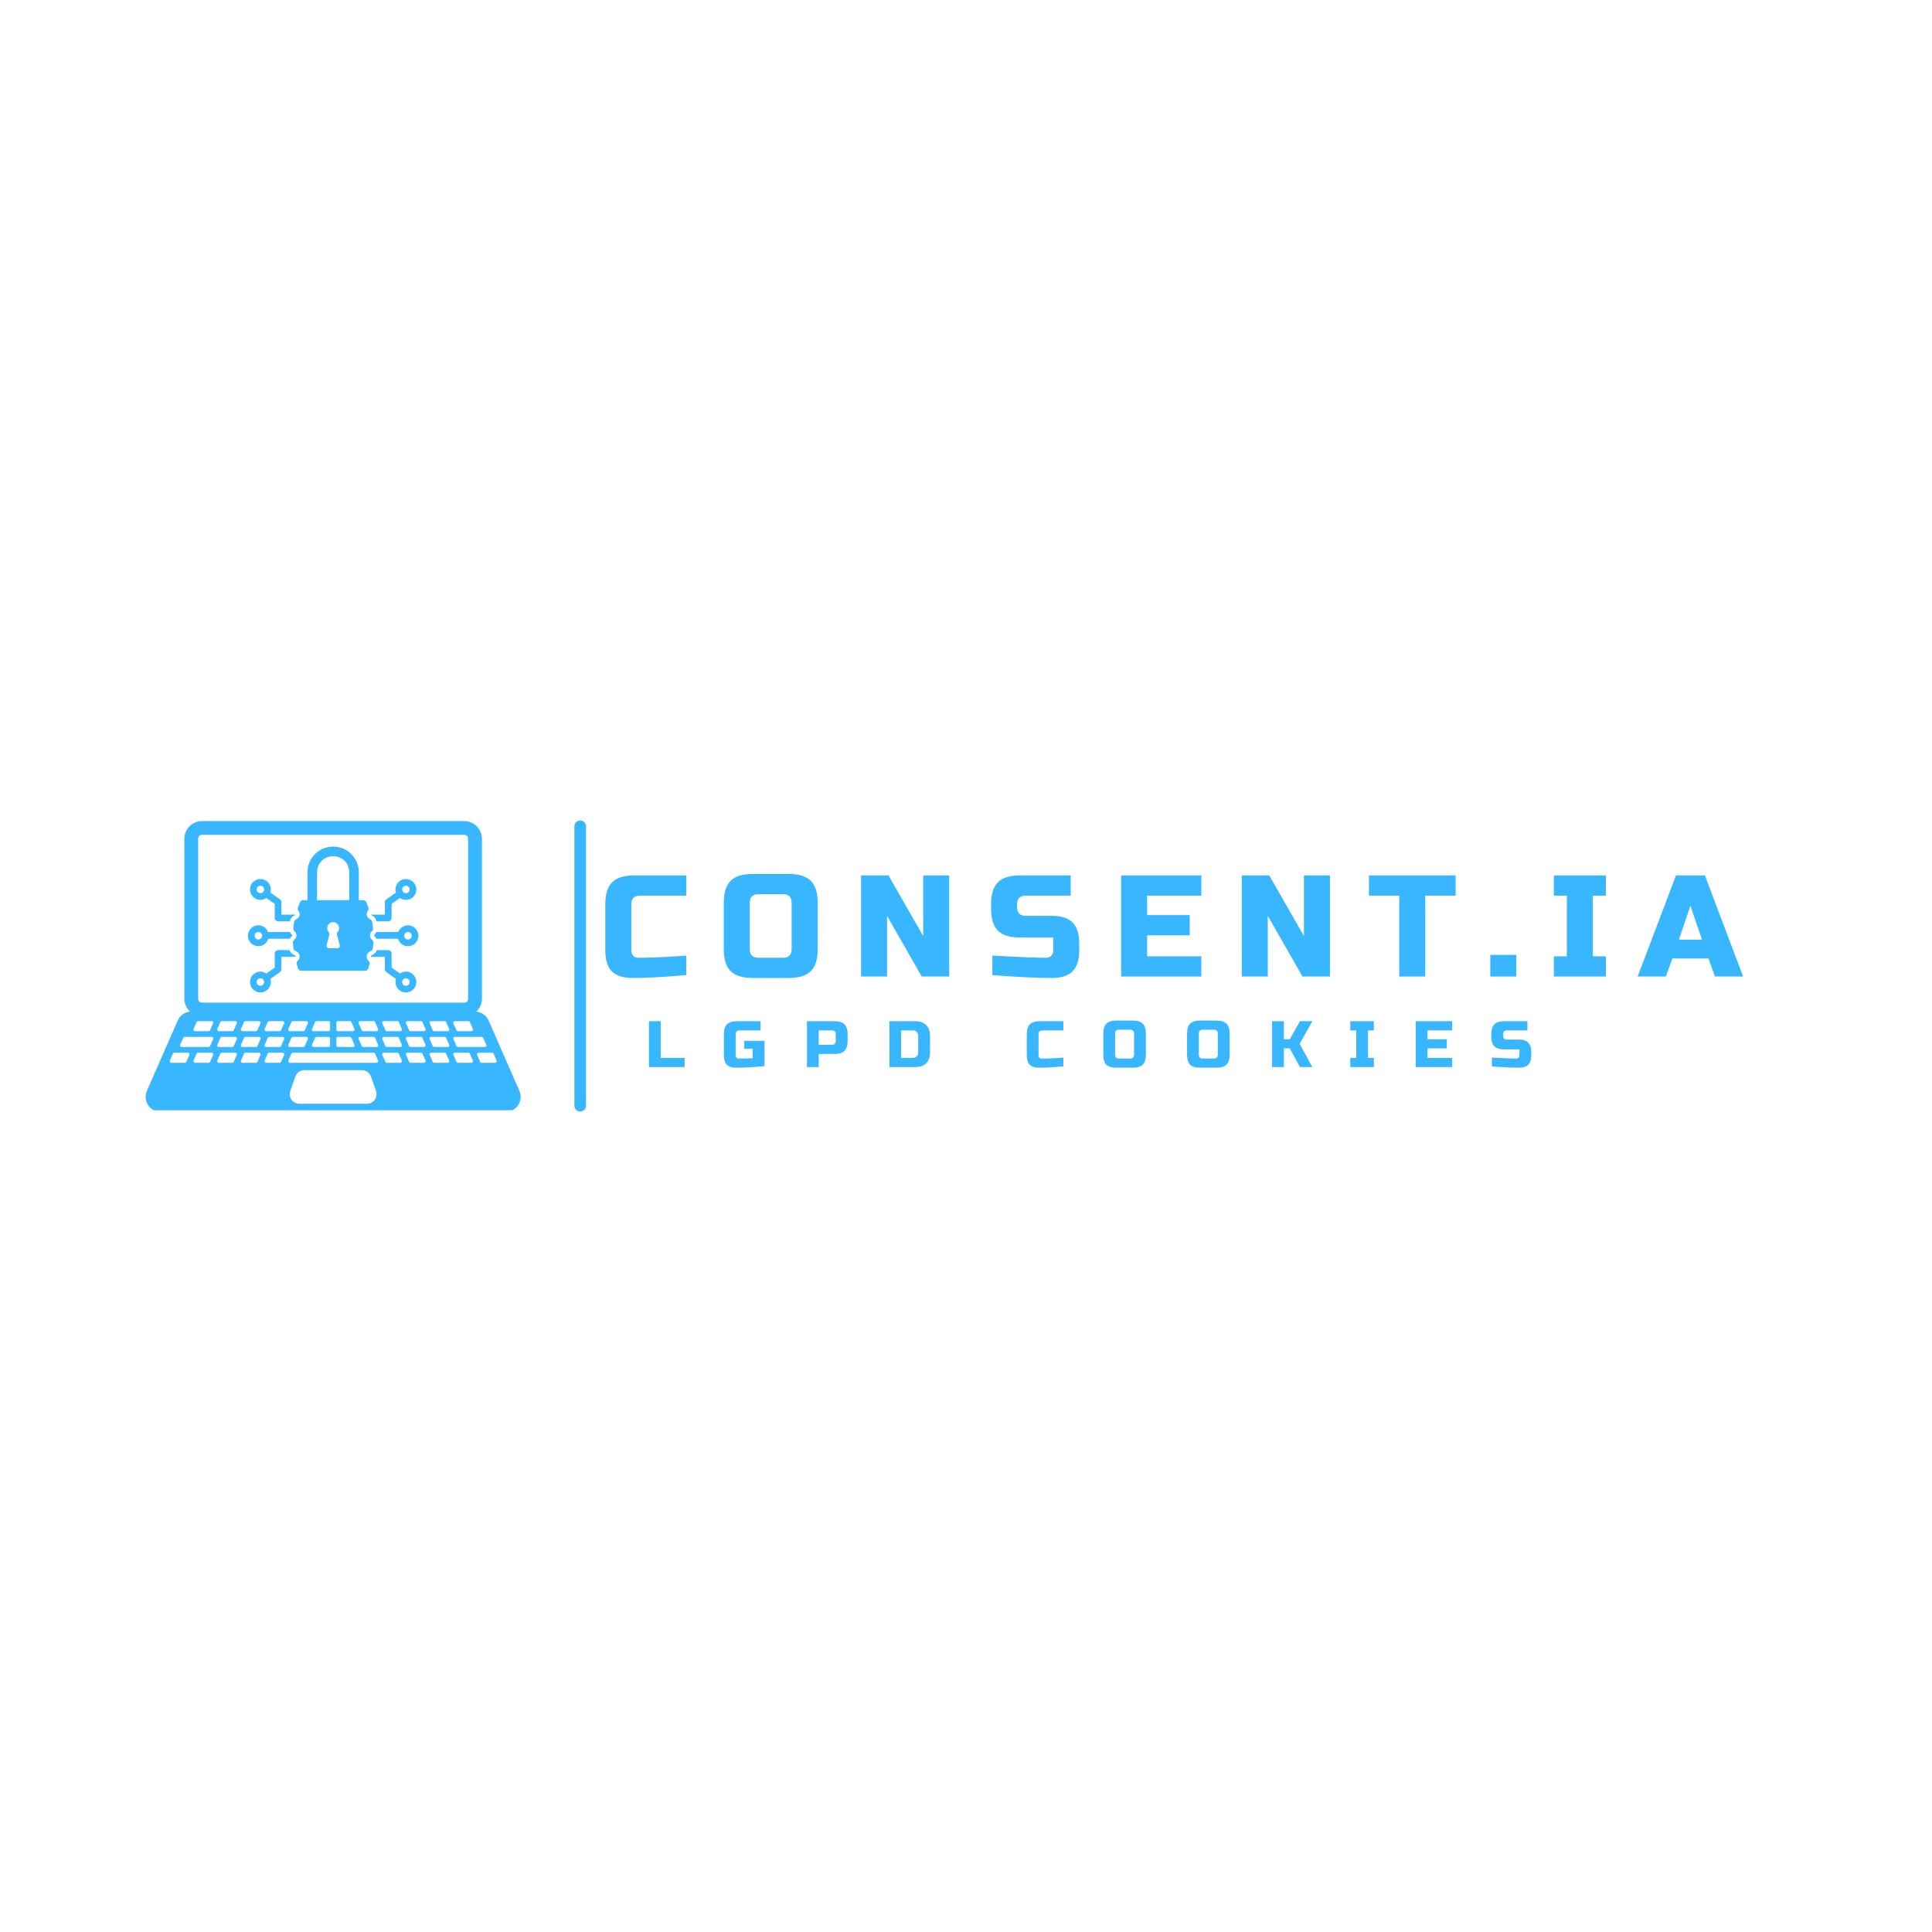 <svg xmlns="http://www.w3.org/2000/svg" xmlns:xlink="http://www.w3.org/1999/xlink" width="500" zoomAndPan="magnify" viewBox="0 0 375 375" height="500" preserveAspectRatio="xMidYMid meet" version="1.0"><defs><g/><clipPath id="acfab78240"><path d="M 28 159.25 L 101.438 159.25 L 101.438 215.5 L 28 215.5 Z M 28 159.25 " clip-rule="nonzero"/></clipPath></defs><g fill="#38b6ff" fill-opacity="1"><g transform="translate(116.363, 189.544)"><g><path d="M 16.828 -0.281 C 12.66 0.094 9.203 0.281 6.453 0.281 C 4.617 0.281 3.27 -0.145 2.406 -1 C 1.551 -1.863 1.125 -3.211 1.125 -5.047 L 1.125 -14.016 C 1.125 -15.984 1.566 -17.41 2.453 -18.297 C 3.336 -19.18 4.766 -19.625 6.734 -19.625 L 16.828 -19.625 L 16.828 -15.703 L 7.859 -15.703 C 6.734 -15.703 6.172 -15.141 6.172 -14.016 L 6.172 -5.047 C 6.172 -4.617 6.297 -4.273 6.547 -4.016 C 6.797 -3.766 7.117 -3.641 7.516 -3.641 C 7.91 -3.641 8.344 -3.645 8.812 -3.656 C 9.281 -3.664 9.766 -3.68 10.266 -3.703 C 10.766 -3.723 11.27 -3.738 11.781 -3.75 C 12.301 -3.77 12.969 -3.805 13.781 -3.859 C 14.594 -3.922 15.609 -3.988 16.828 -4.062 Z M 16.828 -0.281 "/></g></g></g><g fill="#38b6ff" fill-opacity="1"><g transform="translate(139.361, 189.544)"><g><path d="M 14.297 -14.297 C 14.297 -15.422 13.738 -15.984 12.625 -15.984 L 7.859 -15.984 C 6.734 -15.984 6.172 -15.422 6.172 -14.297 L 6.172 -5.328 C 6.172 -4.203 6.734 -3.641 7.859 -3.641 L 12.625 -3.641 C 13.738 -3.641 14.297 -4.203 14.297 -5.328 Z M 19.359 -5.328 C 19.359 -3.367 18.91 -1.941 18.016 -1.047 C 17.129 -0.16 15.707 0.281 13.75 0.281 L 6.734 0.281 C 4.766 0.281 3.336 -0.16 2.453 -1.047 C 1.566 -1.941 1.125 -3.367 1.125 -5.328 L 1.125 -14.297 C 1.125 -16.266 1.566 -17.691 2.453 -18.578 C 3.336 -19.461 4.766 -19.906 6.734 -19.906 L 13.75 -19.906 C 15.707 -19.906 17.129 -19.461 18.016 -18.578 C 18.91 -17.691 19.359 -16.266 19.359 -14.297 Z M 19.359 -5.328 "/></g></g></g><g fill="#38b6ff" fill-opacity="1"><g transform="translate(165.443, 189.544)"><g><path d="M 18.797 0 L 13.469 0 L 6.734 -11.781 L 6.734 0 L 1.688 0 L 1.688 -19.625 L 7.016 -19.625 L 13.75 -7.859 L 13.75 -19.625 L 18.797 -19.625 Z M 18.797 0 "/></g></g></g><g fill="#38b6ff" fill-opacity="1"><g transform="translate(191.525, 189.544)"><g><path d="M 1.094 -4.062 C 6.219 -3.781 9.688 -3.641 11.5 -3.641 C 11.926 -3.641 12.266 -3.766 12.516 -4.016 C 12.773 -4.273 12.906 -4.617 12.906 -5.047 L 12.906 -7.578 L 6.453 -7.578 C 4.484 -7.578 3.055 -8.02 2.172 -8.906 C 1.285 -9.789 0.844 -11.219 0.844 -13.188 L 0.844 -14.016 C 0.844 -15.984 1.285 -17.41 2.172 -18.297 C 3.055 -19.18 4.484 -19.625 6.453 -19.625 L 16.297 -19.625 L 16.297 -15.703 L 7.578 -15.703 C 6.453 -15.703 5.891 -15.141 5.891 -14.016 L 5.891 -13.469 C 5.891 -12.344 6.453 -11.781 7.578 -11.781 L 12.625 -11.781 C 14.457 -11.781 15.801 -11.348 16.656 -10.484 C 17.52 -9.629 17.953 -8.285 17.953 -6.453 L 17.953 -5.047 C 17.953 -3.211 17.52 -1.863 16.656 -1 C 15.801 -0.145 14.457 0.281 12.625 0.281 C 11.664 0.281 10.656 0.258 9.594 0.219 L 7.016 0.109 C 5.109 0.016 3.133 -0.113 1.094 -0.281 Z M 1.094 -4.062 "/></g></g></g><g fill="#38b6ff" fill-opacity="1"><g transform="translate(215.925, 189.544)"><g><path d="M 17.25 0 L 1.688 0 L 1.688 -19.625 L 17.25 -19.625 L 17.25 -15.703 L 6.734 -15.703 L 6.734 -11.922 L 15 -11.922 L 15 -8 L 6.734 -8 L 6.734 -3.922 L 17.25 -3.922 Z M 17.25 0 "/></g></g></g><g fill="#38b6ff" fill-opacity="1"><g transform="translate(239.343, 189.544)"><g><path d="M 18.797 0 L 13.469 0 L 6.734 -11.781 L 6.734 0 L 1.688 0 L 1.688 -19.625 L 7.016 -19.625 L 13.75 -7.859 L 13.75 -19.625 L 18.797 -19.625 Z M 18.797 0 "/></g></g></g><g fill="#38b6ff" fill-opacity="1"><g transform="translate(265.425, 189.544)"><g><path d="M 11.219 0 L 6.172 0 L 6.172 -15.703 L 0.281 -15.703 L 0.281 -19.625 L 17.109 -19.625 L 17.109 -15.703 L 11.219 -15.703 Z M 11.219 0 "/></g></g></g><g fill="#38b6ff" fill-opacity="1"><g transform="translate(288.422, 189.544)"><g><path d="M 0.844 -4.203 L 5.891 -4.203 L 5.891 0 L 0.844 0 Z M 0.844 -4.203 "/></g></g></g><g fill="#38b6ff" fill-opacity="1"><g transform="translate(300.763, 189.544)"><g><path d="M 10.938 0 L 0.844 0 L 0.844 -3.922 L 3.359 -3.922 L 3.359 -15.703 L 0.844 -15.703 L 0.844 -19.625 L 10.938 -19.625 L 10.938 -15.703 L 8.406 -15.703 L 8.406 -3.922 L 10.938 -3.922 Z M 10.938 0 "/></g></g></g><g fill="#38b6ff" fill-opacity="1"><g transform="translate(318.152, 189.544)"><g><path d="M 5.188 0 L -0.281 0 L 7.156 -19.625 L 12.766 -19.625 L 20.188 0 L 14.719 0 L 13.469 -3.5 L 6.453 -3.5 Z M 7.719 -7.156 L 12.203 -7.156 L 9.953 -13.75 Z M 7.719 -7.156 "/></g></g></g><path stroke-linecap="round" transform="matrix(0, 0.75, -0.75, 0, 113.74, 159.252)" fill="none" stroke-linejoin="miter" d="M 1.497 1.497 L 73.831 1.497 " stroke="#38b6ff" stroke-width="3" stroke-opacity="1" stroke-miterlimit="4"/><g clip-path="url(#acfab78240)"><path fill="#38b6ff" d="M 39.238 159.367 C 37.324 159.367 35.785 160.902 35.785 162.812 L 35.785 193.848 C 35.785 194.844 36.207 195.73 36.875 196.359 C 35.828 196.461 34.918 197.117 34.496 198.082 L 28.512 211.738 C 27.871 213.207 28.539 214.914 30 215.559 C 30.367 215.719 30.766 215.797 31.168 215.797 L 98.164 215.797 C 99.766 215.801 101.062 214.504 101.062 212.906 C 101.066 212.504 100.984 212.105 100.82 211.738 L 94.84 198.082 C 94.418 197.117 93.508 196.461 92.461 196.359 C 93.129 195.73 93.547 194.844 93.547 193.848 L 93.547 162.812 C 93.547 160.902 92.004 159.367 90.098 159.367 Z M 39.238 162.043 L 90.102 162.043 C 90.57 162.043 90.863 162.332 90.863 162.812 L 90.863 193.844 C 90.863 194.32 90.57 194.613 90.102 194.613 L 39.238 194.613 C 38.773 194.613 38.469 194.312 38.469 193.844 L 38.469 162.812 C 38.469 162.344 38.77 162.043 39.238 162.043 Z M 64.668 164.328 C 61.906 164.328 59.68 166.547 59.68 169.309 L 59.68 174.719 L 58.816 174.719 C 58.566 174.719 58.34 174.867 58.238 175.098 C 58.086 175.453 57.949 175.812 57.824 176.168 C 57.754 176.359 57.785 176.574 57.902 176.742 C 58.074 176.984 58.16 177.211 58.16 177.438 C 58.16 177.879 57.887 178.242 57.434 178.473 C 57.258 178.562 57.129 178.727 57.098 178.918 C 57.023 179.34 56.969 179.766 56.926 180.191 C 56.902 180.383 56.977 180.574 57.113 180.707 C 57.391 180.969 57.539 181.258 57.539 181.57 C 57.539 181.898 57.371 182.207 57.07 182.469 C 56.922 182.594 56.84 182.781 56.852 182.977 C 56.875 183.344 56.91 183.707 56.953 184.062 C 56.98 184.297 57.133 184.488 57.352 184.574 C 57.832 184.758 58.16 185.188 58.16 185.703 C 58.16 186 58.016 186.281 57.75 186.543 C 57.586 186.707 57.527 186.949 57.594 187.172 C 57.676 187.449 57.766 187.727 57.863 188.004 C 57.953 188.254 58.191 188.422 58.453 188.422 L 70.875 188.422 C 71.141 188.422 71.379 188.254 71.465 188.004 C 71.566 187.727 71.652 187.449 71.738 187.172 C 71.805 186.949 71.746 186.707 71.578 186.543 C 71.312 186.281 71.168 186 71.168 185.703 C 71.168 185.188 71.496 184.762 71.98 184.574 C 72.195 184.492 72.352 184.297 72.375 184.062 C 72.418 183.707 72.457 183.344 72.477 182.977 C 72.488 182.781 72.41 182.598 72.262 182.469 C 71.957 182.207 71.793 181.898 71.793 181.57 C 71.793 181.258 71.941 180.973 72.215 180.707 C 72.355 180.574 72.426 180.383 72.406 180.191 C 72.363 179.766 72.309 179.34 72.234 178.918 C 72.199 178.727 72.074 178.559 71.898 178.473 C 71.441 178.242 71.168 177.879 71.168 177.438 C 71.168 177.211 71.258 176.984 71.426 176.742 C 71.547 176.574 71.574 176.359 71.508 176.168 C 71.379 175.809 71.242 175.449 71.09 175.098 C 70.988 174.867 70.766 174.719 70.516 174.719 L 69.645 174.719 L 69.645 169.309 C 69.648 166.551 67.426 164.328 64.668 164.328 Z M 64.668 166.191 C 66.426 166.191 67.785 167.551 67.785 169.309 L 67.785 174.719 L 61.543 174.719 L 61.543 169.309 C 61.543 167.551 62.906 166.191 64.668 166.191 Z M 50.547 170.613 C 49.43 170.613 48.52 171.523 48.52 172.641 C 48.52 173.758 49.43 174.668 50.547 174.668 C 50.961 174.668 51.355 174.531 51.691 174.297 L 53.324 175.445 L 53.324 178.184 C 53.324 178.359 53.398 178.523 53.516 178.641 C 53.562 178.691 53.613 178.715 53.637 178.727 C 53.625 178.723 53.664 178.758 53.723 178.777 C 53.797 178.812 53.883 178.832 53.973 178.832 L 56.281 178.832 C 56.285 178.812 56.285 178.797 56.285 178.777 C 56.363 178.336 56.664 177.938 57.062 177.734 C 57.242 177.645 57.305 177.59 57.324 177.527 L 54.625 177.527 L 54.625 175.113 C 54.625 174.938 54.555 174.785 54.445 174.672 C 54.438 174.645 54.422 174.621 54.398 174.602 L 52.477 173.242 C 52.535 173.047 52.574 172.844 52.574 172.641 C 52.57 171.527 51.703 170.613 50.547 170.613 Z M 78.785 170.613 C 77.629 170.613 76.762 171.527 76.762 172.641 C 76.762 172.848 76.797 173.051 76.859 173.246 L 74.938 174.605 C 74.91 174.621 74.898 174.645 74.887 174.672 C 74.781 174.785 74.707 174.938 74.707 175.113 L 74.707 177.531 L 72.008 177.531 C 72.031 177.59 72.09 177.645 72.27 177.738 C 72.672 177.938 72.965 178.336 73.043 178.781 C 73.047 178.801 73.051 178.812 73.055 178.832 L 75.359 178.832 C 75.453 178.832 75.535 178.812 75.613 178.781 C 75.672 178.758 75.707 178.723 75.695 178.73 C 75.719 178.715 75.77 178.691 75.82 178.641 C 75.934 178.523 76.008 178.363 76.008 178.184 L 76.008 175.445 L 77.641 174.297 C 77.98 174.531 78.375 174.668 78.785 174.668 C 79.906 174.668 80.812 173.762 80.812 172.645 C 80.812 171.523 79.906 170.613 78.785 170.613 Z M 50.547 171.918 C 50.945 171.918 51.27 172.238 51.27 172.641 C 51.27 173.043 50.949 173.363 50.547 173.363 C 50.145 173.363 49.82 173.043 49.82 172.641 C 49.82 172.238 50.145 171.918 50.547 171.918 Z M 78.785 171.918 C 79.188 171.918 79.512 172.238 79.512 172.641 C 79.512 173.043 79.188 173.363 78.785 173.363 C 78.387 173.363 78.062 173.043 78.062 172.641 C 78.062 172.238 78.387 171.918 78.785 171.918 Z M 64.652 178.977 C 64.664 178.977 64.672 178.977 64.684 178.977 C 65.32 178.992 65.824 179.512 65.824 180.148 C 65.824 180.445 65.711 180.73 65.512 180.945 C 65.43 181.031 65.383 181.148 65.383 181.266 C 65.383 181.312 65.387 181.359 65.402 181.402 L 65.938 183.445 C 66.02 183.754 65.785 184.051 65.465 184.051 L 63.867 184.051 C 63.547 184.051 63.316 183.754 63.395 183.445 L 63.934 181.402 C 63.945 181.359 63.949 181.312 63.949 181.266 C 63.949 181.148 63.902 181.031 63.824 180.945 C 63.621 180.727 63.512 180.441 63.512 180.148 C 63.512 179.512 64.02 178.996 64.652 178.977 Z M 50.148 179.602 C 49.031 179.602 48.121 180.508 48.121 181.625 C 48.121 182.746 49.027 183.652 50.148 183.652 C 51.047 183.652 51.82 183.059 52.078 182.207 L 56.246 182.207 C 56.324 182.074 56.418 181.949 56.531 181.848 C 56.711 181.691 56.723 181.617 56.723 181.57 C 56.723 181.527 56.711 181.453 56.559 181.305 C 56.438 181.191 56.34 181.051 56.266 180.898 L 52.023 180.898 C 51.727 180.125 50.984 179.602 50.148 179.602 Z M 79.184 179.602 C 78.344 179.602 77.609 180.125 77.305 180.898 L 73.062 180.898 C 72.988 181.047 72.902 181.184 72.781 181.297 C 72.781 181.297 72.781 181.301 72.781 181.301 C 72.621 181.453 72.613 181.52 72.613 181.566 C 72.613 181.621 72.625 181.695 72.801 181.848 C 72.918 181.949 73.008 182.07 73.086 182.207 L 77.254 182.207 C 77.512 183.059 78.289 183.652 79.184 183.652 C 80.301 183.652 81.211 182.746 81.211 181.625 C 81.211 180.508 80.301 179.602 79.184 179.602 Z M 50.148 180.902 C 50.551 180.902 50.875 181.227 50.875 181.629 C 50.875 182.031 50.551 182.348 50.148 182.348 C 49.746 182.348 49.43 182.031 49.43 181.629 C 49.43 181.227 49.746 180.902 50.148 180.902 Z M 79.184 180.902 C 79.586 180.902 79.906 181.227 79.906 181.629 C 79.906 182.031 79.586 182.348 79.184 182.348 C 78.781 182.348 78.461 182.031 78.461 181.629 C 78.461 181.227 78.785 180.902 79.184 180.902 Z M 53.973 184.418 C 53.887 184.418 53.801 184.438 53.723 184.469 C 53.664 184.496 53.625 184.535 53.637 184.523 C 53.617 184.539 53.566 184.562 53.516 184.613 C 53.398 184.73 53.324 184.891 53.324 185.07 L 53.324 187.809 L 51.695 188.957 C 51.355 188.723 50.961 188.586 50.547 188.586 C 49.43 188.586 48.52 189.492 48.52 190.613 C 48.52 191.73 49.43 192.637 50.547 192.637 C 51.668 192.637 52.574 191.73 52.574 190.613 C 52.574 190.406 52.539 190.203 52.477 190.004 L 54.398 188.648 C 54.426 188.629 54.441 188.602 54.449 188.574 C 54.555 188.461 54.629 188.312 54.629 188.141 L 54.629 185.723 L 57.336 185.723 C 57.336 185.715 57.344 185.703 57.344 185.695 C 57.344 185.531 57.262 185.41 57.059 185.332 C 56.656 185.176 56.34 184.824 56.203 184.414 L 53.973 184.414 Z M 73.133 184.418 C 72.996 184.828 72.676 185.18 72.273 185.332 L 72.273 185.336 C 72.074 185.414 71.992 185.531 71.992 185.699 C 71.992 185.707 72 185.719 72 185.727 L 74.703 185.727 L 74.703 188.145 C 74.703 188.316 74.777 188.461 74.883 188.578 C 74.891 188.605 74.906 188.633 74.934 188.652 L 76.855 190.008 C 76.793 190.203 76.758 190.406 76.758 190.613 C 76.758 191.734 77.664 192.641 78.785 192.641 C 79.902 192.641 80.809 191.734 80.809 190.613 C 80.809 189.496 79.902 188.59 78.785 188.59 C 78.371 188.59 77.977 188.727 77.637 188.961 L 76.008 187.812 L 76.008 185.074 C 76.008 184.895 75.93 184.73 75.816 184.617 C 75.766 184.566 75.715 184.543 75.691 184.527 C 75.707 184.535 75.668 184.5 75.609 184.473 C 75.531 184.441 75.445 184.422 75.359 184.422 L 73.133 184.422 Z M 50.539 189.891 C 50.543 189.891 50.543 189.891 50.547 189.891 C 50.945 189.891 51.27 190.211 51.27 190.613 C 51.27 191.016 50.949 191.34 50.547 191.34 C 50.145 191.34 49.82 191.016 49.82 190.613 C 49.82 190.215 50.141 189.895 50.539 189.891 Z M 78.785 189.891 C 78.789 189.891 78.789 189.891 78.793 189.891 C 79.191 189.895 79.512 190.215 79.512 190.613 C 79.512 191.016 79.188 191.34 78.785 191.34 C 78.387 191.34 78.062 191.016 78.062 190.613 C 78.062 190.211 78.387 189.891 78.785 189.891 Z M 43.051 198.195 L 43.047 198.195 L 45.68 198.195 C 45.848 198.195 45.984 198.336 45.984 198.504 C 45.984 198.543 45.977 198.586 45.957 198.625 L 45.371 199.969 C 45.332 200.062 45.246 200.129 45.148 200.148 C 45.129 200.152 45.109 200.152 45.09 200.152 L 42.461 200.152 C 42.453 200.152 42.441 200.148 42.43 200.148 C 42.262 200.133 42.141 199.98 42.156 199.816 C 42.16 199.785 42.168 199.754 42.18 199.723 L 42.773 198.379 C 42.82 198.266 42.926 198.195 43.051 198.195 Z M 47.648 198.195 L 47.645 198.195 L 50.277 198.195 C 50.445 198.195 50.582 198.336 50.582 198.504 C 50.582 198.543 50.574 198.586 50.555 198.625 L 49.969 199.969 C 49.93 200.062 49.844 200.129 49.746 200.148 C 49.727 200.152 49.707 200.152 49.688 200.152 L 47.059 200.152 C 47.047 200.152 47.039 200.148 47.027 200.148 C 46.859 200.133 46.738 199.98 46.754 199.816 C 46.758 199.785 46.766 199.754 46.777 199.723 L 47.367 198.379 C 47.414 198.266 47.523 198.195 47.648 198.195 Z M 52.246 198.195 L 52.242 198.195 L 54.875 198.195 C 55.043 198.195 55.18 198.336 55.176 198.504 C 55.176 198.543 55.168 198.586 55.152 198.625 L 54.562 199.969 C 54.523 200.062 54.438 200.129 54.34 200.148 C 54.32 200.152 54.305 200.152 54.285 200.152 L 51.656 200.152 C 51.645 200.152 51.637 200.148 51.625 200.148 C 51.457 200.129 51.336 199.98 51.352 199.812 C 51.355 199.781 51.363 199.754 51.375 199.723 L 51.965 198.379 C 52.016 198.266 52.125 198.195 52.246 198.195 Z M 56.84 198.195 L 59.473 198.195 C 59.641 198.195 59.777 198.336 59.777 198.504 C 59.777 198.543 59.77 198.586 59.75 198.625 L 59.16 199.969 C 59.121 200.062 59.039 200.129 58.941 200.148 C 58.922 200.152 58.898 200.152 58.879 200.152 L 56.254 200.152 C 56.242 200.152 56.23 200.148 56.219 200.148 C 56.051 200.129 55.93 199.98 55.945 199.812 C 55.949 199.781 55.957 199.754 55.969 199.723 L 56.559 198.379 C 56.609 198.266 56.719 198.195 56.84 198.195 Z M 65.539 198.195 L 67.922 198.195 C 68.043 198.195 68.152 198.27 68.199 198.379 L 68.793 199.723 C 68.859 199.879 68.789 200.055 68.633 200.125 C 68.594 200.145 68.551 200.152 68.512 200.152 L 65.883 200.152 C 65.859 200.152 65.836 200.148 65.812 200.145 L 65.539 200.145 C 65.402 200.145 65.293 200.035 65.293 199.898 L 65.293 198.438 C 65.293 198.305 65.402 198.195 65.539 198.195 Z M 38.449 198.195 L 41.082 198.195 C 41.25 198.195 41.387 198.336 41.383 198.504 C 41.383 198.543 41.375 198.586 41.359 198.625 L 40.773 199.969 C 40.723 200.078 40.613 200.152 40.492 200.152 L 37.859 200.152 C 37.691 200.152 37.555 200.016 37.555 199.848 C 37.555 199.805 37.562 199.762 37.578 199.723 L 38.172 198.379 C 38.223 198.27 38.328 198.199 38.449 198.195 Z M 61.438 198.195 L 63.824 198.195 C 63.961 198.195 64.066 198.305 64.066 198.438 L 64.066 199.898 C 64.066 200.035 63.957 200.145 63.824 200.145 L 63.547 200.145 C 63.523 200.148 63.5 200.152 63.477 200.152 L 60.848 200.152 C 60.68 200.152 60.543 200.012 60.547 199.844 C 60.547 199.805 60.555 199.762 60.57 199.723 L 61.156 198.379 C 61.207 198.27 61.316 198.195 61.438 198.195 Z M 69.879 198.195 C 69.883 198.195 69.887 198.195 69.891 198.195 L 72.523 198.195 C 72.641 198.195 72.75 198.27 72.801 198.379 L 73.387 199.723 C 73.453 199.879 73.383 200.055 73.227 200.125 C 73.191 200.141 73.152 200.152 73.109 200.152 L 70.48 200.152 C 70.445 200.152 70.406 200.145 70.371 200.133 C 70.297 200.102 70.234 200.043 70.203 199.969 L 69.613 198.621 C 69.543 198.465 69.613 198.289 69.77 198.223 C 69.801 198.207 69.84 198.199 69.879 198.195 Z M 74.48 198.195 C 74.484 198.195 74.488 198.195 74.492 198.195 L 77.121 198.195 C 77.242 198.195 77.355 198.27 77.402 198.379 L 77.988 199.723 C 78.059 199.879 77.984 200.055 77.832 200.125 C 77.793 200.141 77.754 200.152 77.711 200.152 L 75.078 200.152 C 75.043 200.152 75.004 200.145 74.969 200.133 C 74.895 200.102 74.836 200.043 74.801 199.969 L 74.211 198.621 C 74.145 198.465 74.215 198.289 74.371 198.223 C 74.402 198.207 74.441 198.195 74.48 198.195 Z M 79.078 198.195 C 79.082 198.195 79.086 198.195 79.09 198.195 L 81.719 198.195 C 81.84 198.195 81.953 198.27 82 198.379 L 82.586 199.723 C 82.656 199.879 82.582 200.055 82.43 200.125 C 82.391 200.141 82.352 200.152 82.309 200.152 L 79.68 200.152 C 79.645 200.152 79.605 200.145 79.57 200.133 C 79.496 200.102 79.438 200.043 79.402 199.969 L 78.809 198.621 C 78.742 198.465 78.812 198.289 78.969 198.223 C 79 198.207 79.039 198.195 79.078 198.195 Z M 83.676 198.195 C 83.68 198.195 83.684 198.195 83.688 198.195 L 86.316 198.195 C 86.434 198.195 86.547 198.27 86.594 198.379 L 87.184 199.723 C 87.254 199.879 87.18 200.055 87.027 200.125 C 86.988 200.141 86.949 200.152 86.906 200.152 L 84.277 200.152 C 84.238 200.152 84.199 200.145 84.164 200.133 C 84.09 200.102 84.031 200.043 83.996 199.969 L 83.406 198.621 C 83.34 198.465 83.41 198.289 83.566 198.223 C 83.598 198.207 83.637 198.195 83.676 198.195 Z M 88.273 198.195 C 88.273 198.195 88.281 198.195 88.285 198.195 L 90.914 198.195 C 91.035 198.195 91.148 198.27 91.195 198.379 L 91.785 199.723 C 91.852 199.879 91.781 200.055 91.625 200.125 C 91.59 200.141 91.547 200.152 91.508 200.152 L 88.879 200.152 C 88.754 200.152 88.641 200.082 88.594 199.969 L 88.004 198.625 C 87.938 198.469 88.008 198.293 88.164 198.223 C 88.195 198.207 88.23 198.199 88.273 198.195 Z M 35.84 201.262 L 41.09 201.262 C 41.258 201.262 41.391 201.398 41.391 201.566 C 41.391 201.609 41.383 201.652 41.367 201.691 L 40.773 203.035 C 40.73 203.129 40.648 203.191 40.551 203.211 C 40.531 203.215 40.516 203.219 40.492 203.219 L 35.258 203.219 C 35.086 203.219 34.953 203.082 34.953 202.91 C 34.953 202.867 34.961 202.824 34.977 202.789 L 35.57 201.441 C 35.613 201.336 35.723 201.266 35.84 201.262 Z M 43.047 201.262 L 45.68 201.262 C 45.848 201.262 45.984 201.398 45.984 201.566 C 45.984 201.609 45.977 201.652 45.957 201.691 L 45.371 203.035 C 45.332 203.129 45.246 203.195 45.148 203.215 C 45.129 203.215 45.109 203.219 45.09 203.219 L 42.461 203.219 C 42.453 203.219 42.441 203.219 42.43 203.215 C 42.262 203.203 42.141 203.051 42.156 202.887 C 42.16 202.852 42.168 202.82 42.18 202.789 L 42.773 201.445 C 42.82 201.336 42.926 201.266 43.047 201.262 Z M 47.645 201.262 L 50.277 201.262 C 50.445 201.262 50.582 201.398 50.582 201.566 C 50.582 201.609 50.574 201.652 50.555 201.691 L 49.969 203.035 C 49.93 203.129 49.844 203.195 49.746 203.215 C 49.727 203.215 49.707 203.219 49.688 203.219 L 47.059 203.219 C 47.047 203.219 47.039 203.219 47.027 203.215 C 46.859 203.203 46.738 203.051 46.754 202.887 C 46.758 202.852 46.766 202.82 46.777 202.789 L 47.367 201.445 C 47.414 201.332 47.523 201.262 47.645 201.262 Z M 52.242 201.262 L 54.875 201.262 C 55.043 201.262 55.18 201.398 55.18 201.566 C 55.18 201.609 55.172 201.652 55.152 201.691 L 54.562 203.035 C 54.523 203.129 54.438 203.195 54.34 203.215 C 54.32 203.215 54.301 203.219 54.281 203.219 L 51.656 203.219 C 51.645 203.219 51.637 203.219 51.625 203.215 C 51.457 203.203 51.332 203.051 51.348 202.887 C 51.352 202.852 51.359 202.82 51.375 202.789 L 51.969 201.445 C 52.016 201.336 52.121 201.266 52.242 201.262 Z M 56.84 201.262 L 59.473 201.262 C 59.641 201.262 59.777 201.398 59.777 201.566 C 59.777 201.609 59.77 201.652 59.75 201.691 L 59.16 203.035 C 59.121 203.129 59.039 203.195 58.941 203.215 C 58.922 203.215 58.902 203.219 58.879 203.219 L 56.254 203.219 C 56.242 203.219 56.23 203.219 56.219 203.215 C 56.051 203.199 55.93 203.051 55.945 202.883 C 55.949 202.852 55.957 202.82 55.969 202.789 L 56.559 201.445 C 56.609 201.332 56.719 201.262 56.84 201.262 Z M 61.438 201.262 L 63.824 201.262 C 63.961 201.262 64.066 201.371 64.066 201.504 L 64.066 202.965 C 64.066 203.098 63.957 203.207 63.824 203.207 L 63.547 203.207 C 63.523 203.215 63.5 203.219 63.477 203.219 L 60.848 203.219 C 60.68 203.219 60.543 203.078 60.547 202.91 C 60.547 202.871 60.555 202.828 60.57 202.793 L 61.156 201.445 C 61.207 201.332 61.316 201.262 61.438 201.262 Z M 65.539 201.262 L 67.922 201.262 C 68.043 201.262 68.152 201.332 68.199 201.445 L 68.793 202.789 C 68.859 202.945 68.793 203.121 68.637 203.191 C 68.598 203.211 68.555 203.219 68.512 203.219 L 65.883 203.219 C 65.859 203.219 65.836 203.215 65.812 203.211 L 65.539 203.211 C 65.402 203.211 65.293 203.102 65.293 202.965 L 65.293 201.508 C 65.293 201.371 65.402 201.262 65.539 201.262 Z M 69.879 201.262 C 69.883 201.262 69.887 201.262 69.891 201.262 L 72.523 201.262 C 72.641 201.262 72.75 201.332 72.801 201.445 L 73.387 202.789 C 73.453 202.945 73.387 203.121 73.234 203.191 C 73.195 203.211 73.152 203.219 73.109 203.219 L 70.48 203.219 C 70.441 203.219 70.406 203.211 70.371 203.195 C 70.297 203.168 70.234 203.109 70.203 203.035 L 69.613 201.691 C 69.543 201.535 69.613 201.355 69.766 201.285 C 69.801 201.27 69.84 201.262 69.879 201.262 Z M 74.48 201.262 C 74.484 201.262 74.488 201.262 74.492 201.262 L 77.121 201.262 C 77.242 201.262 77.355 201.332 77.402 201.445 L 77.988 202.789 C 78.059 202.945 77.988 203.121 77.836 203.191 C 77.797 203.211 77.754 203.219 77.711 203.219 L 75.078 203.219 C 75.043 203.219 75.004 203.211 74.969 203.195 C 74.895 203.168 74.836 203.109 74.801 203.035 L 74.211 201.691 C 74.145 201.535 74.211 201.355 74.363 201.285 C 74.398 201.27 74.438 201.262 74.48 201.262 Z M 79.078 201.262 C 79.082 201.262 79.086 201.262 79.09 201.262 L 81.719 201.262 C 81.84 201.262 81.953 201.332 82 201.445 L 82.586 202.789 C 82.656 202.945 82.586 203.121 82.434 203.191 C 82.395 203.211 82.352 203.219 82.309 203.219 L 79.68 203.219 C 79.641 203.219 79.605 203.211 79.57 203.195 C 79.496 203.168 79.438 203.109 79.402 203.035 L 78.809 201.691 C 78.742 201.535 78.809 201.355 78.961 201.285 C 78.996 201.27 79.035 201.262 79.078 201.262 Z M 83.676 201.262 C 83.68 201.262 83.684 201.262 83.688 201.262 L 86.316 201.262 C 86.438 201.262 86.547 201.332 86.594 201.445 L 87.184 202.789 C 87.254 202.945 87.184 203.121 87.031 203.191 C 86.992 203.211 86.949 203.219 86.906 203.219 L 84.277 203.219 C 84.238 203.219 84.199 203.211 84.164 203.195 C 84.09 203.168 84.031 203.109 83.996 203.035 L 83.406 201.691 C 83.34 201.535 83.406 201.355 83.559 201.285 C 83.594 201.27 83.633 201.262 83.676 201.262 Z M 88.273 201.262 C 88.277 201.262 88.281 201.262 88.285 201.262 L 93.52 201.262 C 93.641 201.262 93.75 201.332 93.797 201.445 L 94.387 202.789 C 94.457 202.945 94.387 203.121 94.234 203.191 C 94.195 203.211 94.152 203.219 94.109 203.219 L 88.879 203.219 C 88.859 203.219 88.84 203.215 88.82 203.215 C 88.719 203.195 88.637 203.129 88.594 203.035 L 88.004 201.691 C 87.938 201.539 88.004 201.359 88.156 201.289 C 88.195 201.27 88.23 201.262 88.273 201.262 Z M 33.852 204.328 L 36.484 204.328 C 36.652 204.328 36.789 204.465 36.785 204.633 C 36.785 204.676 36.777 204.715 36.762 204.754 L 36.176 206.102 C 36.125 206.211 36.016 206.285 35.895 206.285 L 33.262 206.285 C 33.094 206.285 32.957 206.152 32.953 205.98 C 32.953 205.938 32.965 205.895 32.98 205.855 L 33.57 204.508 C 33.621 204.398 33.73 204.328 33.852 204.328 Z M 38.449 204.328 L 41.082 204.328 C 41.25 204.328 41.387 204.465 41.383 204.633 C 41.383 204.676 41.375 204.715 41.359 204.754 L 40.773 206.102 C 40.73 206.191 40.648 206.258 40.547 206.277 C 40.527 206.281 40.512 206.285 40.492 206.285 L 37.859 206.285 C 37.691 206.285 37.555 206.152 37.551 205.98 C 37.551 205.938 37.562 205.895 37.578 205.855 L 38.172 204.508 C 38.223 204.398 38.328 204.328 38.449 204.328 Z M 43.047 204.328 L 45.68 204.328 C 45.848 204.328 45.984 204.465 45.984 204.633 C 45.984 204.676 45.977 204.715 45.957 204.754 L 45.371 206.102 C 45.332 206.191 45.246 206.258 45.148 206.277 C 45.129 206.281 45.109 206.285 45.09 206.285 L 42.461 206.285 C 42.453 206.285 42.441 206.281 42.43 206.281 C 42.262 206.266 42.141 206.117 42.156 205.953 C 42.16 205.918 42.168 205.887 42.18 205.855 L 42.773 204.508 C 42.82 204.398 42.926 204.328 43.047 204.328 Z M 47.645 204.328 L 50.277 204.328 C 50.445 204.328 50.582 204.465 50.582 204.633 C 50.582 204.676 50.574 204.715 50.555 204.754 L 49.969 206.102 C 49.93 206.191 49.844 206.258 49.746 206.277 C 49.727 206.281 49.707 206.285 49.688 206.285 L 47.059 206.285 C 47.047 206.285 47.039 206.281 47.027 206.281 C 46.859 206.266 46.738 206.117 46.754 205.953 C 46.758 205.918 46.766 205.887 46.777 205.855 L 47.367 204.508 C 47.414 204.398 47.523 204.328 47.645 204.328 Z M 52.242 204.328 L 54.875 204.328 C 55.043 204.328 55.18 204.465 55.176 204.633 C 55.176 204.676 55.168 204.715 55.152 204.754 L 54.562 206.102 C 54.523 206.191 54.438 206.258 54.34 206.277 C 54.32 206.281 54.305 206.285 54.285 206.285 L 51.656 206.285 C 51.645 206.285 51.637 206.281 51.625 206.281 C 51.457 206.266 51.336 206.113 51.352 205.949 C 51.355 205.914 51.363 205.883 51.375 205.855 L 51.969 204.508 C 52.016 204.398 52.121 204.328 52.242 204.328 Z M 56.84 204.328 L 72.52 204.328 C 72.641 204.328 72.75 204.398 72.797 204.508 L 73.387 205.855 C 73.453 206.008 73.387 206.188 73.23 206.258 C 73.195 206.273 73.148 206.285 73.109 206.285 L 56.246 206.285 C 56.234 206.285 56.223 206.281 56.211 206.281 C 56.047 206.266 55.922 206.113 55.941 205.949 C 55.941 205.914 55.953 205.883 55.965 205.855 L 56.555 204.508 C 56.605 204.398 56.715 204.328 56.84 204.328 Z M 74.48 204.328 C 74.484 204.328 74.488 204.328 74.492 204.328 L 77.121 204.328 C 77.242 204.328 77.355 204.398 77.402 204.508 L 77.988 205.855 C 78.059 206.008 77.988 206.188 77.836 206.258 C 77.797 206.273 77.754 206.285 77.711 206.285 L 75.078 206.285 C 74.957 206.285 74.848 206.211 74.801 206.102 L 74.211 204.754 C 74.145 204.598 74.215 204.422 74.371 204.352 C 74.402 204.336 74.441 204.328 74.48 204.328 Z M 79.078 204.328 C 79.082 204.328 79.086 204.328 79.09 204.328 L 81.719 204.328 C 81.84 204.328 81.953 204.398 82 204.508 L 82.586 205.855 C 82.656 206.008 82.586 206.188 82.434 206.258 C 82.395 206.273 82.352 206.285 82.309 206.285 L 79.68 206.285 C 79.559 206.285 79.449 206.211 79.402 206.102 L 78.809 204.754 C 78.742 204.598 78.812 204.422 78.969 204.352 C 79 204.336 79.039 204.328 79.078 204.328 Z M 83.676 204.328 C 83.68 204.328 83.684 204.328 83.688 204.328 L 86.316 204.328 C 86.434 204.328 86.547 204.398 86.594 204.508 L 87.184 205.855 C 87.254 206.008 87.184 206.188 87.031 206.258 C 86.992 206.273 86.949 206.285 86.906 206.285 L 84.277 206.285 C 84.156 206.285 84.043 206.211 83.992 206.102 L 83.406 204.754 C 83.34 204.598 83.41 204.422 83.566 204.352 C 83.598 204.336 83.637 204.328 83.676 204.328 Z M 88.273 204.328 C 88.273 204.328 88.281 204.328 88.285 204.328 L 90.914 204.328 C 91.035 204.328 91.148 204.398 91.195 204.508 L 91.785 205.855 C 91.852 206.008 91.785 206.188 91.629 206.258 C 91.594 206.273 91.547 206.285 91.508 206.285 L 88.879 206.285 C 88.859 206.285 88.84 206.281 88.82 206.277 C 88.719 206.258 88.637 206.191 88.594 206.102 L 88.004 204.754 C 87.938 204.598 88.008 204.422 88.164 204.352 C 88.195 204.336 88.23 204.328 88.273 204.328 Z M 92.871 204.328 C 92.875 204.328 92.879 204.328 92.883 204.328 L 95.512 204.328 C 95.629 204.328 95.742 204.398 95.793 204.508 L 96.383 205.855 C 96.449 206.008 96.383 206.188 96.227 206.258 C 96.191 206.273 96.145 206.285 96.105 206.285 L 93.469 206.285 C 93.348 206.285 93.238 206.211 93.188 206.102 L 92.602 204.754 C 92.535 204.598 92.605 204.422 92.762 204.352 C 92.797 204.336 92.832 204.328 92.871 204.328 Z M 59 207.711 C 59.027 207.711 59.055 207.711 59.082 207.711 L 70.25 207.711 C 71.043 207.715 71.742 208.219 72.004 208.965 L 72.988 211.75 C 73.332 212.723 72.82 213.793 71.848 214.133 C 71.652 214.203 71.445 214.238 71.234 214.238 L 58.102 214.238 C 57.07 214.234 56.234 213.395 56.242 212.363 C 56.242 212.152 56.277 211.945 56.348 211.75 L 57.328 208.961 C 57.578 208.242 58.242 207.746 59 207.711 Z M 59 207.711 " fill-opacity="1" fill-rule="nonzero"/></g><g fill="#38b6ff" fill-opacity="1"><g transform="translate(125.199, 207.12)"><g><path d="M 3.047 -1.781 L 7.688 -1.781 L 7.688 0 L 0.766 0 L 0.766 -8.906 L 3.047 -8.906 Z M 3.047 -1.781 "/></g></g></g><g fill="#38b6ff" fill-opacity="1"><g transform="translate(139.992, 207.12)"><g><path d="M 8.391 -0.188 C 6.41 0.02 4.586 0.125 2.922 0.125 C 2.086 0.125 1.477 -0.066 1.094 -0.453 C 0.707 -0.848 0.516 -1.461 0.516 -2.297 L 0.516 -6.359 C 0.516 -7.242 0.711 -7.891 1.109 -8.297 C 1.516 -8.703 2.16 -8.906 3.047 -8.906 L 7.625 -8.906 L 7.625 -7.125 L 3.562 -7.125 C 3.051 -7.125 2.797 -6.867 2.797 -6.359 L 2.797 -2.297 C 2.797 -2.098 2.852 -1.941 2.969 -1.828 C 3.082 -1.711 3.238 -1.656 3.438 -1.656 C 4.406 -1.656 5.297 -1.676 6.109 -1.719 L 6.109 -3.562 L 4.453 -3.562 L 4.453 -5.094 L 8.391 -5.094 Z M 8.391 -0.188 "/></g></g></g><g fill="#38b6ff" fill-opacity="1"><g transform="translate(155.865, 207.12)"><g><path d="M 0.766 -8.906 L 6.109 -8.906 C 6.992 -8.906 7.641 -8.703 8.047 -8.297 C 8.453 -7.891 8.656 -7.242 8.656 -6.359 L 8.656 -5.094 C 8.656 -4.195 8.453 -3.547 8.047 -3.141 C 7.641 -2.742 6.992 -2.547 6.109 -2.547 L 3.047 -2.547 L 3.047 0 L 0.766 0 Z M 6.359 -6.359 C 6.359 -6.867 6.102 -7.125 5.594 -7.125 L 3.047 -7.125 L 3.047 -4.328 L 5.594 -4.328 C 6.102 -4.328 6.359 -4.582 6.359 -5.094 Z M 6.359 -6.359 "/></g></g></g><g fill="#38b6ff" fill-opacity="1"><g transform="translate(171.866, 207.12)"><g><path d="M 5.719 -8.906 C 6.676 -8.906 7.406 -8.656 7.906 -8.156 C 8.406 -7.664 8.656 -6.941 8.656 -5.984 L 8.656 -2.922 C 8.656 -1.961 8.406 -1.234 7.906 -0.734 C 7.406 -0.242 6.676 0 5.719 0 L 0.766 0 L 0.766 -8.906 Z M 6.359 -5.984 C 6.359 -6.742 5.977 -7.125 5.219 -7.125 L 3.047 -7.125 L 3.047 -1.781 L 5.219 -1.781 C 5.977 -1.781 6.359 -2.16 6.359 -2.922 Z M 6.359 -5.984 "/></g></g></g><g fill="#38b6ff" fill-opacity="1"><g transform="translate(187.993, 207.12)"><g/></g></g><g fill="#38b6ff" fill-opacity="1"><g transform="translate(198.781, 207.12)"><g><path d="M 7.625 -0.125 C 5.738 0.039 4.172 0.125 2.922 0.125 C 2.086 0.125 1.477 -0.066 1.094 -0.453 C 0.707 -0.848 0.516 -1.461 0.516 -2.297 L 0.516 -6.359 C 0.516 -7.242 0.711 -7.891 1.109 -8.297 C 1.516 -8.703 2.16 -8.906 3.047 -8.906 L 7.625 -8.906 L 7.625 -7.125 L 3.562 -7.125 C 3.051 -7.125 2.797 -6.867 2.797 -6.359 L 2.797 -2.297 C 2.797 -2.098 2.852 -1.941 2.969 -1.828 C 3.082 -1.711 3.227 -1.656 3.406 -1.656 C 3.582 -1.656 3.773 -1.656 3.984 -1.656 C 4.203 -1.664 4.426 -1.672 4.656 -1.672 C 4.883 -1.68 5.113 -1.691 5.344 -1.703 C 5.582 -1.711 5.883 -1.727 6.25 -1.75 C 6.613 -1.781 7.07 -1.812 7.625 -1.844 Z M 7.625 -0.125 "/></g></g></g><g fill="#38b6ff" fill-opacity="1"><g transform="translate(213.637, 207.12)"><g><path d="M 6.484 -6.484 C 6.484 -6.992 6.227 -7.25 5.719 -7.25 L 3.562 -7.25 C 3.051 -7.25 2.797 -6.992 2.797 -6.484 L 2.797 -2.422 C 2.797 -1.91 3.051 -1.656 3.562 -1.656 L 5.719 -1.656 C 6.227 -1.656 6.484 -1.91 6.484 -2.422 Z M 8.781 -2.422 C 8.781 -1.523 8.578 -0.875 8.172 -0.469 C 7.766 -0.07 7.117 0.125 6.234 0.125 L 3.047 0.125 C 2.16 0.125 1.516 -0.07 1.109 -0.469 C 0.711 -0.875 0.516 -1.523 0.516 -2.422 L 0.516 -6.484 C 0.516 -7.379 0.711 -8.023 1.109 -8.422 C 1.516 -8.828 2.16 -9.031 3.047 -9.031 L 6.234 -9.031 C 7.117 -9.031 7.766 -8.828 8.172 -8.422 C 8.578 -8.023 8.781 -7.379 8.781 -6.484 Z M 8.781 -2.422 "/></g></g></g><g fill="#38b6ff" fill-opacity="1"><g transform="translate(229.892, 207.12)"><g><path d="M 6.484 -6.484 C 6.484 -6.992 6.227 -7.25 5.719 -7.25 L 3.562 -7.25 C 3.051 -7.25 2.797 -6.992 2.797 -6.484 L 2.797 -2.422 C 2.797 -1.91 3.051 -1.656 3.562 -1.656 L 5.719 -1.656 C 6.227 -1.656 6.484 -1.91 6.484 -2.422 Z M 8.781 -2.422 C 8.781 -1.523 8.578 -0.875 8.172 -0.469 C 7.766 -0.07 7.117 0.125 6.234 0.125 L 3.047 0.125 C 2.16 0.125 1.516 -0.07 1.109 -0.469 C 0.711 -0.875 0.516 -1.523 0.516 -2.422 L 0.516 -6.484 C 0.516 -7.379 0.711 -8.023 1.109 -8.422 C 1.516 -8.828 2.16 -9.031 3.047 -9.031 L 6.234 -9.031 C 7.117 -9.031 7.766 -8.828 8.172 -8.422 C 8.578 -8.023 8.781 -7.379 8.781 -6.484 Z M 8.781 -2.422 "/></g></g></g><g fill="#38b6ff" fill-opacity="1"><g transform="translate(246.146, 207.12)"><g><path d="M 3.047 0 L 0.766 0 L 0.766 -8.906 L 3.047 -8.906 L 3.047 -5.406 L 4.203 -5.406 L 6.188 -8.906 L 8.594 -8.906 L 6.109 -4.516 L 8.578 0 L 6.172 0 L 4.203 -3.625 L 3.047 -3.625 Z M 3.047 0 "/></g></g></g><g fill="#38b6ff" fill-opacity="1"><g transform="translate(261.714, 207.12)"><g><path d="M 4.953 0 L 0.375 0 L 0.375 -1.781 L 1.531 -1.781 L 1.531 -7.125 L 0.375 -7.125 L 0.375 -8.906 L 4.953 -8.906 L 4.953 -7.125 L 3.812 -7.125 L 3.812 -1.781 L 4.953 -1.781 Z M 4.953 0 "/></g></g></g><g fill="#38b6ff" fill-opacity="1"><g transform="translate(274.028, 207.12)"><g><path d="M 7.828 0 L 0.766 0 L 0.766 -8.906 L 7.828 -8.906 L 7.828 -7.125 L 3.047 -7.125 L 3.047 -5.406 L 6.797 -5.406 L 6.797 -3.625 L 3.047 -3.625 L 3.047 -1.781 L 7.828 -1.781 Z M 7.828 0 "/></g></g></g><g fill="#38b6ff" fill-opacity="1"><g transform="translate(289.074, 207.12)"><g><path d="M 0.5 -1.844 C 2.82 -1.719 4.395 -1.656 5.219 -1.656 C 5.406 -1.656 5.555 -1.711 5.672 -1.828 C 5.785 -1.941 5.844 -2.098 5.844 -2.297 L 5.844 -3.438 L 2.922 -3.438 C 2.035 -3.438 1.391 -3.633 0.984 -4.031 C 0.578 -4.438 0.375 -5.086 0.375 -5.984 L 0.375 -6.359 C 0.375 -7.242 0.578 -7.891 0.984 -8.297 C 1.391 -8.703 2.035 -8.906 2.922 -8.906 L 7.391 -8.906 L 7.391 -7.125 L 3.438 -7.125 C 2.926 -7.125 2.672 -6.867 2.672 -6.359 L 2.672 -6.109 C 2.672 -5.598 2.926 -5.344 3.438 -5.344 L 5.719 -5.344 C 6.551 -5.344 7.16 -5.145 7.547 -4.75 C 7.941 -4.363 8.141 -3.754 8.141 -2.922 L 8.141 -2.297 C 8.141 -1.461 7.941 -0.848 7.547 -0.453 C 7.16 -0.066 6.551 0.125 5.719 0.125 C 5.289 0.125 4.832 0.117 4.344 0.109 L 3.172 0.047 C 2.305 0.004 1.414 -0.051 0.5 -0.125 Z M 0.5 -1.844 "/></g></g></g></svg>